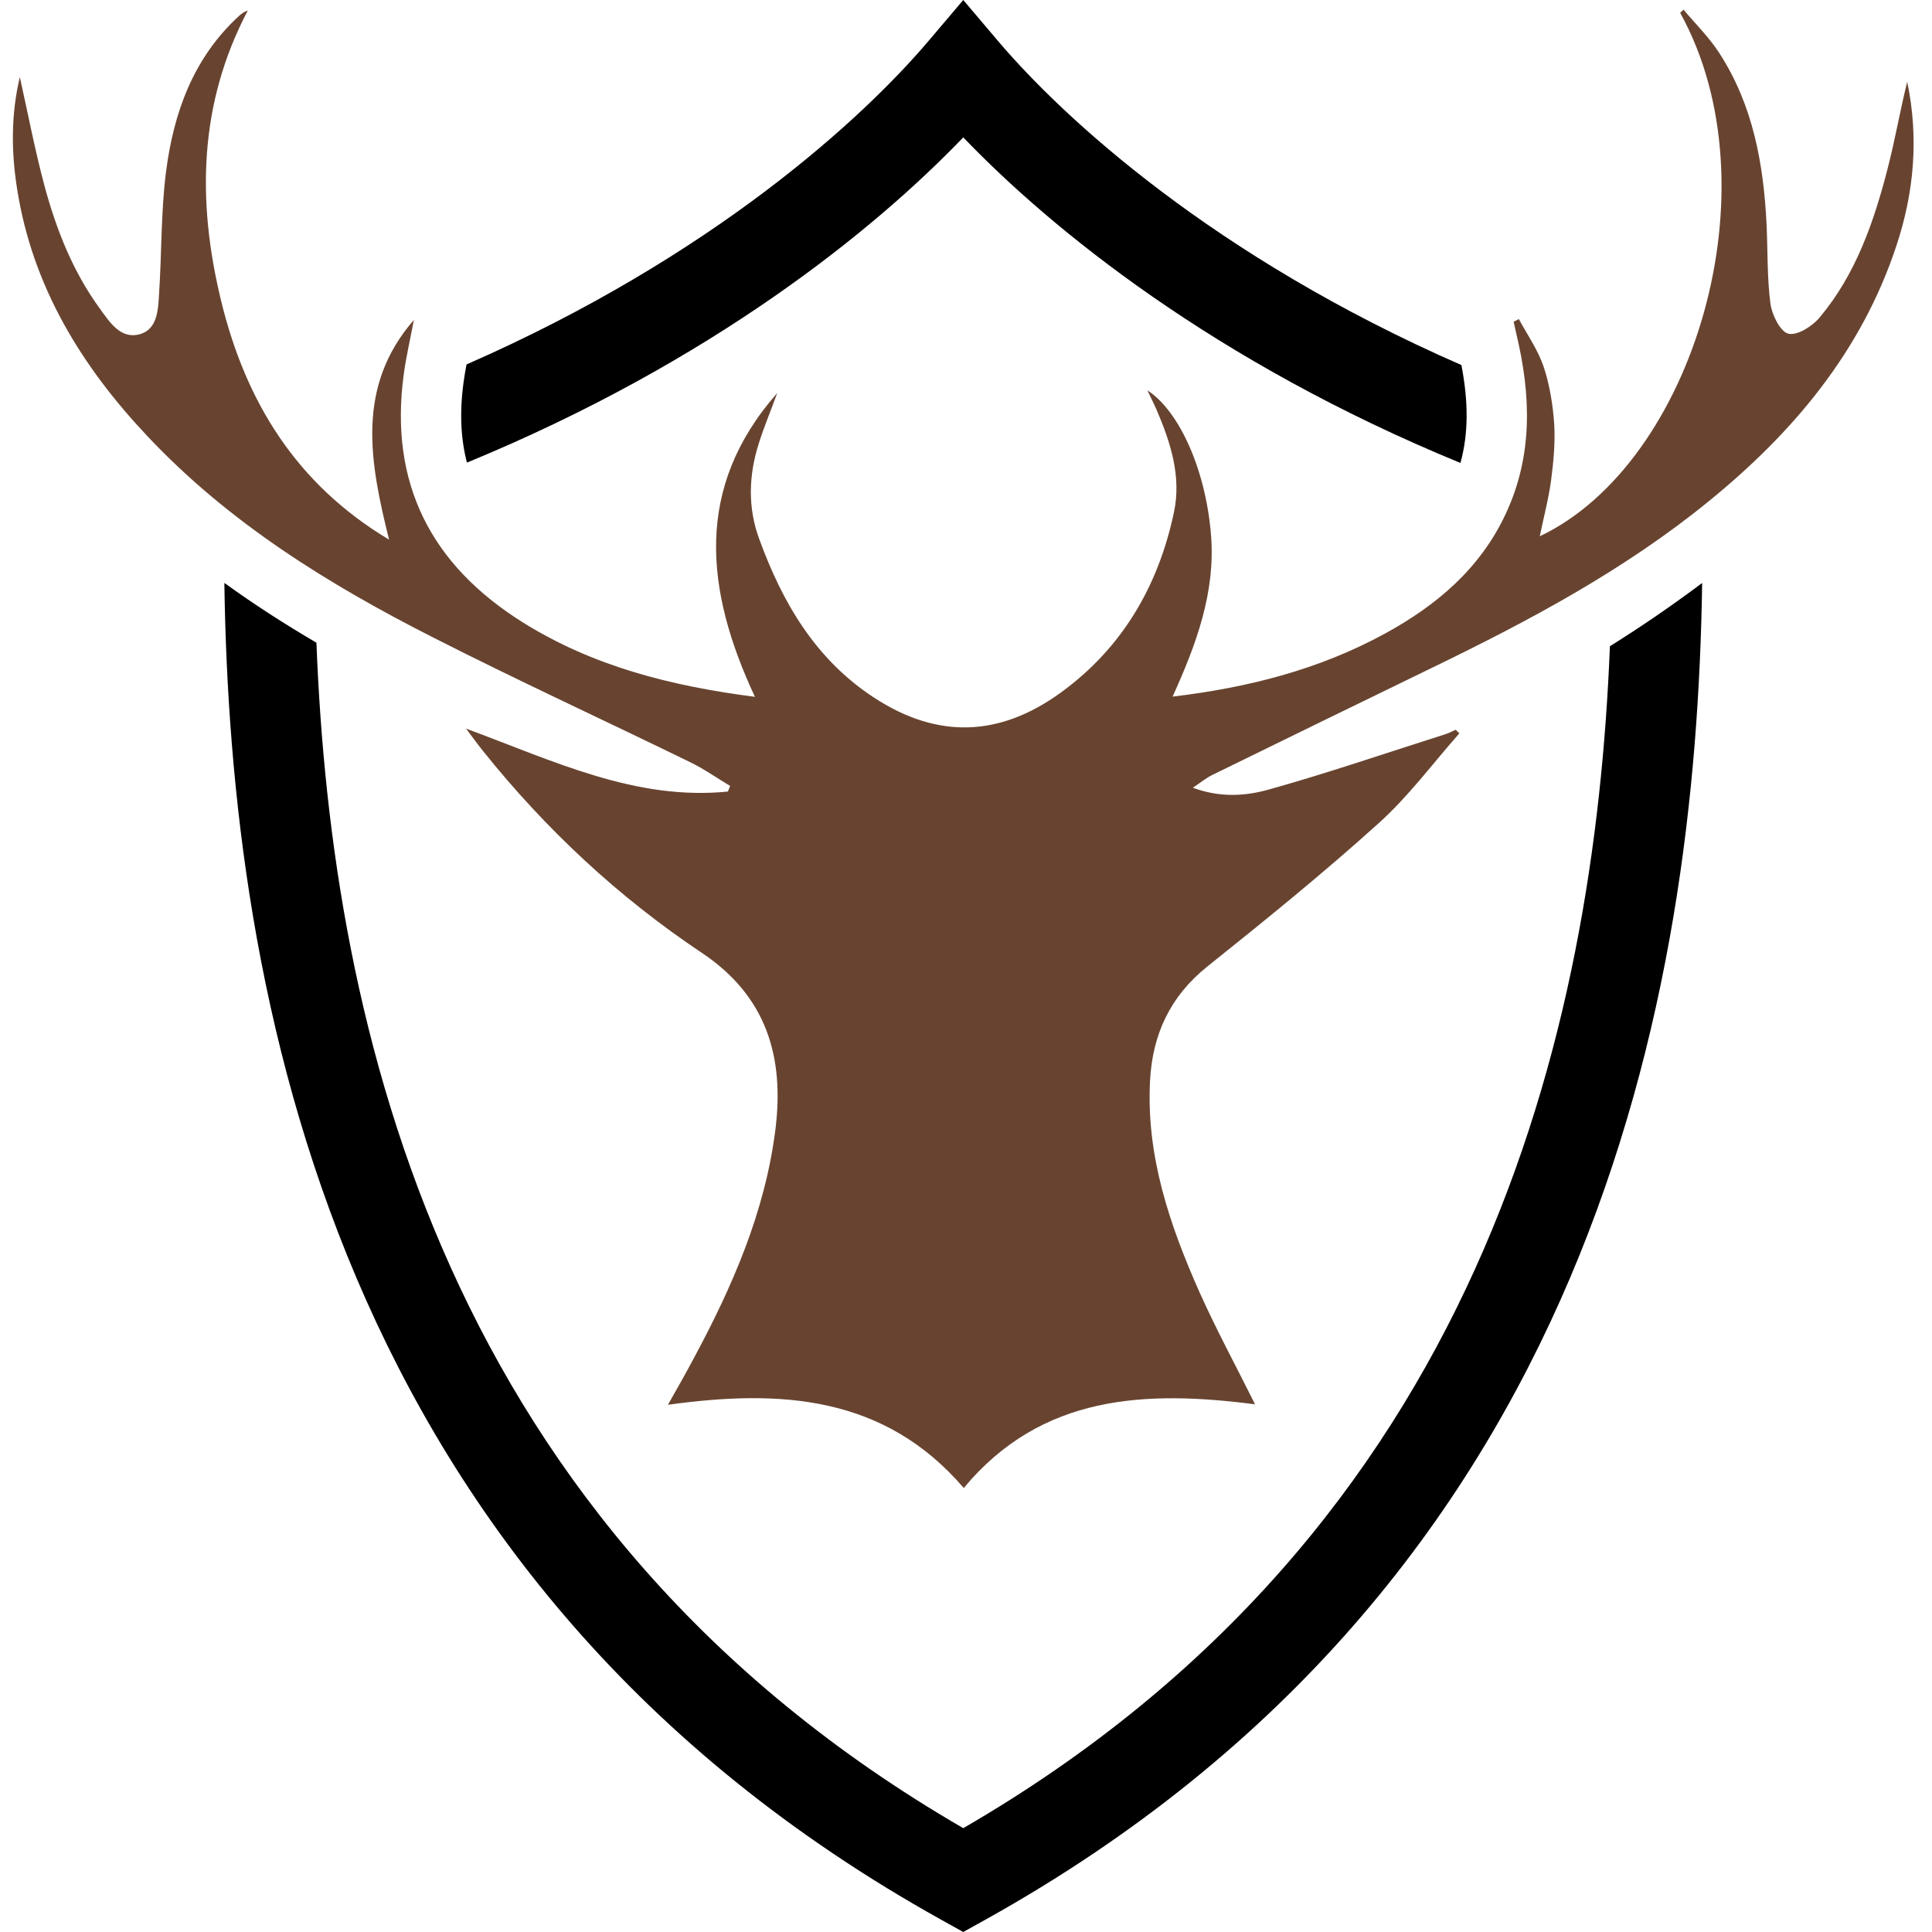 <svg width="86" height="86" viewBox="0 0 86 86" fill="none" xmlns="http://www.w3.org/2000/svg">
<g id="Logo Symbol">
<path id="Vector" d="M42.9 66.236C39.36 62.11 34.737 61.839 29.733 62.531C30.145 61.798 30.515 61.156 30.866 60.493C32.601 57.271 34.055 53.948 34.517 50.274C34.918 47.051 34.126 44.34 31.238 42.413C27.527 39.933 24.298 36.922 21.5 33.428C21.28 33.157 21.079 32.876 20.748 32.434C24.659 33.88 28.289 35.647 32.401 35.235C32.431 35.155 32.471 35.064 32.501 34.984C31.909 34.633 31.348 34.231 30.726 33.93C26.925 32.073 23.075 30.306 19.304 28.388C14.631 26.019 10.199 23.278 6.569 19.423C3.621 16.301 1.445 12.747 0.763 8.42C0.502 6.774 0.482 5.117 0.883 3.431C1.254 5.097 1.565 6.734 1.996 8.33C2.518 10.248 3.25 12.095 4.433 13.721C4.874 14.323 5.356 15.117 6.228 14.876C7.01 14.655 7.04 13.781 7.08 13.089C7.201 11.271 7.161 9.434 7.391 7.637C7.732 5.007 8.605 2.568 10.65 0.7C10.751 0.61 10.851 0.53 11.031 0.469C8.845 4.616 8.765 8.952 9.838 13.37C10.921 17.847 13.167 21.541 17.319 24.021C16.456 20.558 15.835 17.215 18.422 14.243C18.271 15.056 18.081 15.859 17.971 16.673C17.319 21.511 19.184 25.146 23.275 27.706C26.404 29.663 29.874 30.537 33.604 31.018C31.388 26.27 30.887 21.712 34.597 17.496C34.326 18.249 34.015 18.982 33.775 19.744C33.323 21.16 33.283 22.606 33.795 23.991C34.828 26.822 36.292 29.342 38.899 31.049C41.747 32.916 44.514 32.795 47.222 30.828C49.959 28.84 51.564 26.079 52.256 22.806C52.597 21.21 52.105 19.684 51.474 18.219C51.353 17.948 51.223 17.686 51.073 17.375C52.507 18.299 53.69 20.959 53.91 23.861C54.101 26.37 53.259 28.669 52.196 31.009C55.565 30.607 58.714 29.804 61.642 28.207C63.959 26.943 65.904 25.296 67.037 22.847C68.24 20.256 68.15 17.576 67.498 14.866C67.458 14.685 67.418 14.504 67.378 14.323C67.458 14.283 67.528 14.243 67.609 14.203C67.99 14.906 68.461 15.578 68.712 16.321C68.982 17.134 69.123 18.008 69.183 18.871C69.233 19.704 69.153 20.558 69.043 21.391C68.932 22.214 68.712 23.027 68.541 23.871C75.37 20.638 79.1 8.35 74.789 0.57C74.839 0.52 74.889 0.479 74.939 0.429C75.471 1.062 76.072 1.654 76.523 2.347C78.038 4.676 78.509 7.316 78.639 10.037C78.689 11.201 78.659 12.386 78.81 13.53C78.88 14.022 79.251 14.775 79.612 14.855C80.013 14.946 80.685 14.514 81.006 14.123C82.61 12.205 83.412 9.886 84.024 7.507C84.355 6.232 84.576 4.927 84.897 3.642C85.418 6.131 85.207 8.571 84.405 10.97C82.851 15.649 79.823 19.253 76.072 22.305C72.322 25.366 68.08 27.625 63.748 29.724C60.479 31.31 57.21 32.906 53.951 34.502C53.69 34.633 53.459 34.823 53.098 35.064C54.312 35.516 55.445 35.436 56.478 35.145C59.105 34.412 61.702 33.518 64.299 32.695C64.47 32.645 64.64 32.554 64.801 32.484C64.851 32.534 64.901 32.595 64.961 32.645C63.768 33.99 62.695 35.456 61.361 36.651C58.904 38.869 56.327 40.957 53.74 43.025C52.086 44.35 51.303 46.047 51.193 48.095C51.013 51.448 52.065 54.53 53.399 57.532C54.151 59.208 55.034 60.835 55.866 62.511C51.032 61.889 46.38 62.05 42.9 66.236Z" fill="#684430"/>
<g id="Subtract">
<path d="M44.414 1.812L42.878 0L41.341 1.812C38.42 5.258 31.742 11.414 20.768 16.222C20.716 16.489 20.671 16.747 20.633 17.031C20.448 18.401 20.518 19.574 20.786 20.592C31.695 16.102 38.925 10.232 42.878 6.115C46.835 10.238 54.078 16.116 65.009 20.608C65.377 19.279 65.361 17.851 65.052 16.25C54.039 11.438 47.342 5.265 44.414 1.812Z" fill="black"/>
<path d="M75.768 25.952C74.426 26.957 73.057 27.895 71.663 28.765C70.976 45.928 65.921 68.027 42.878 81.378C19.765 67.987 14.749 45.794 14.086 28.61C12.691 27.791 11.318 26.911 9.987 25.948C10.249 44.213 14.778 70.365 41.898 85.455L42.878 86L43.857 85.455C70.976 70.366 75.506 44.216 75.768 25.952Z" fill="black"/>
</g>
</g>
</svg>

